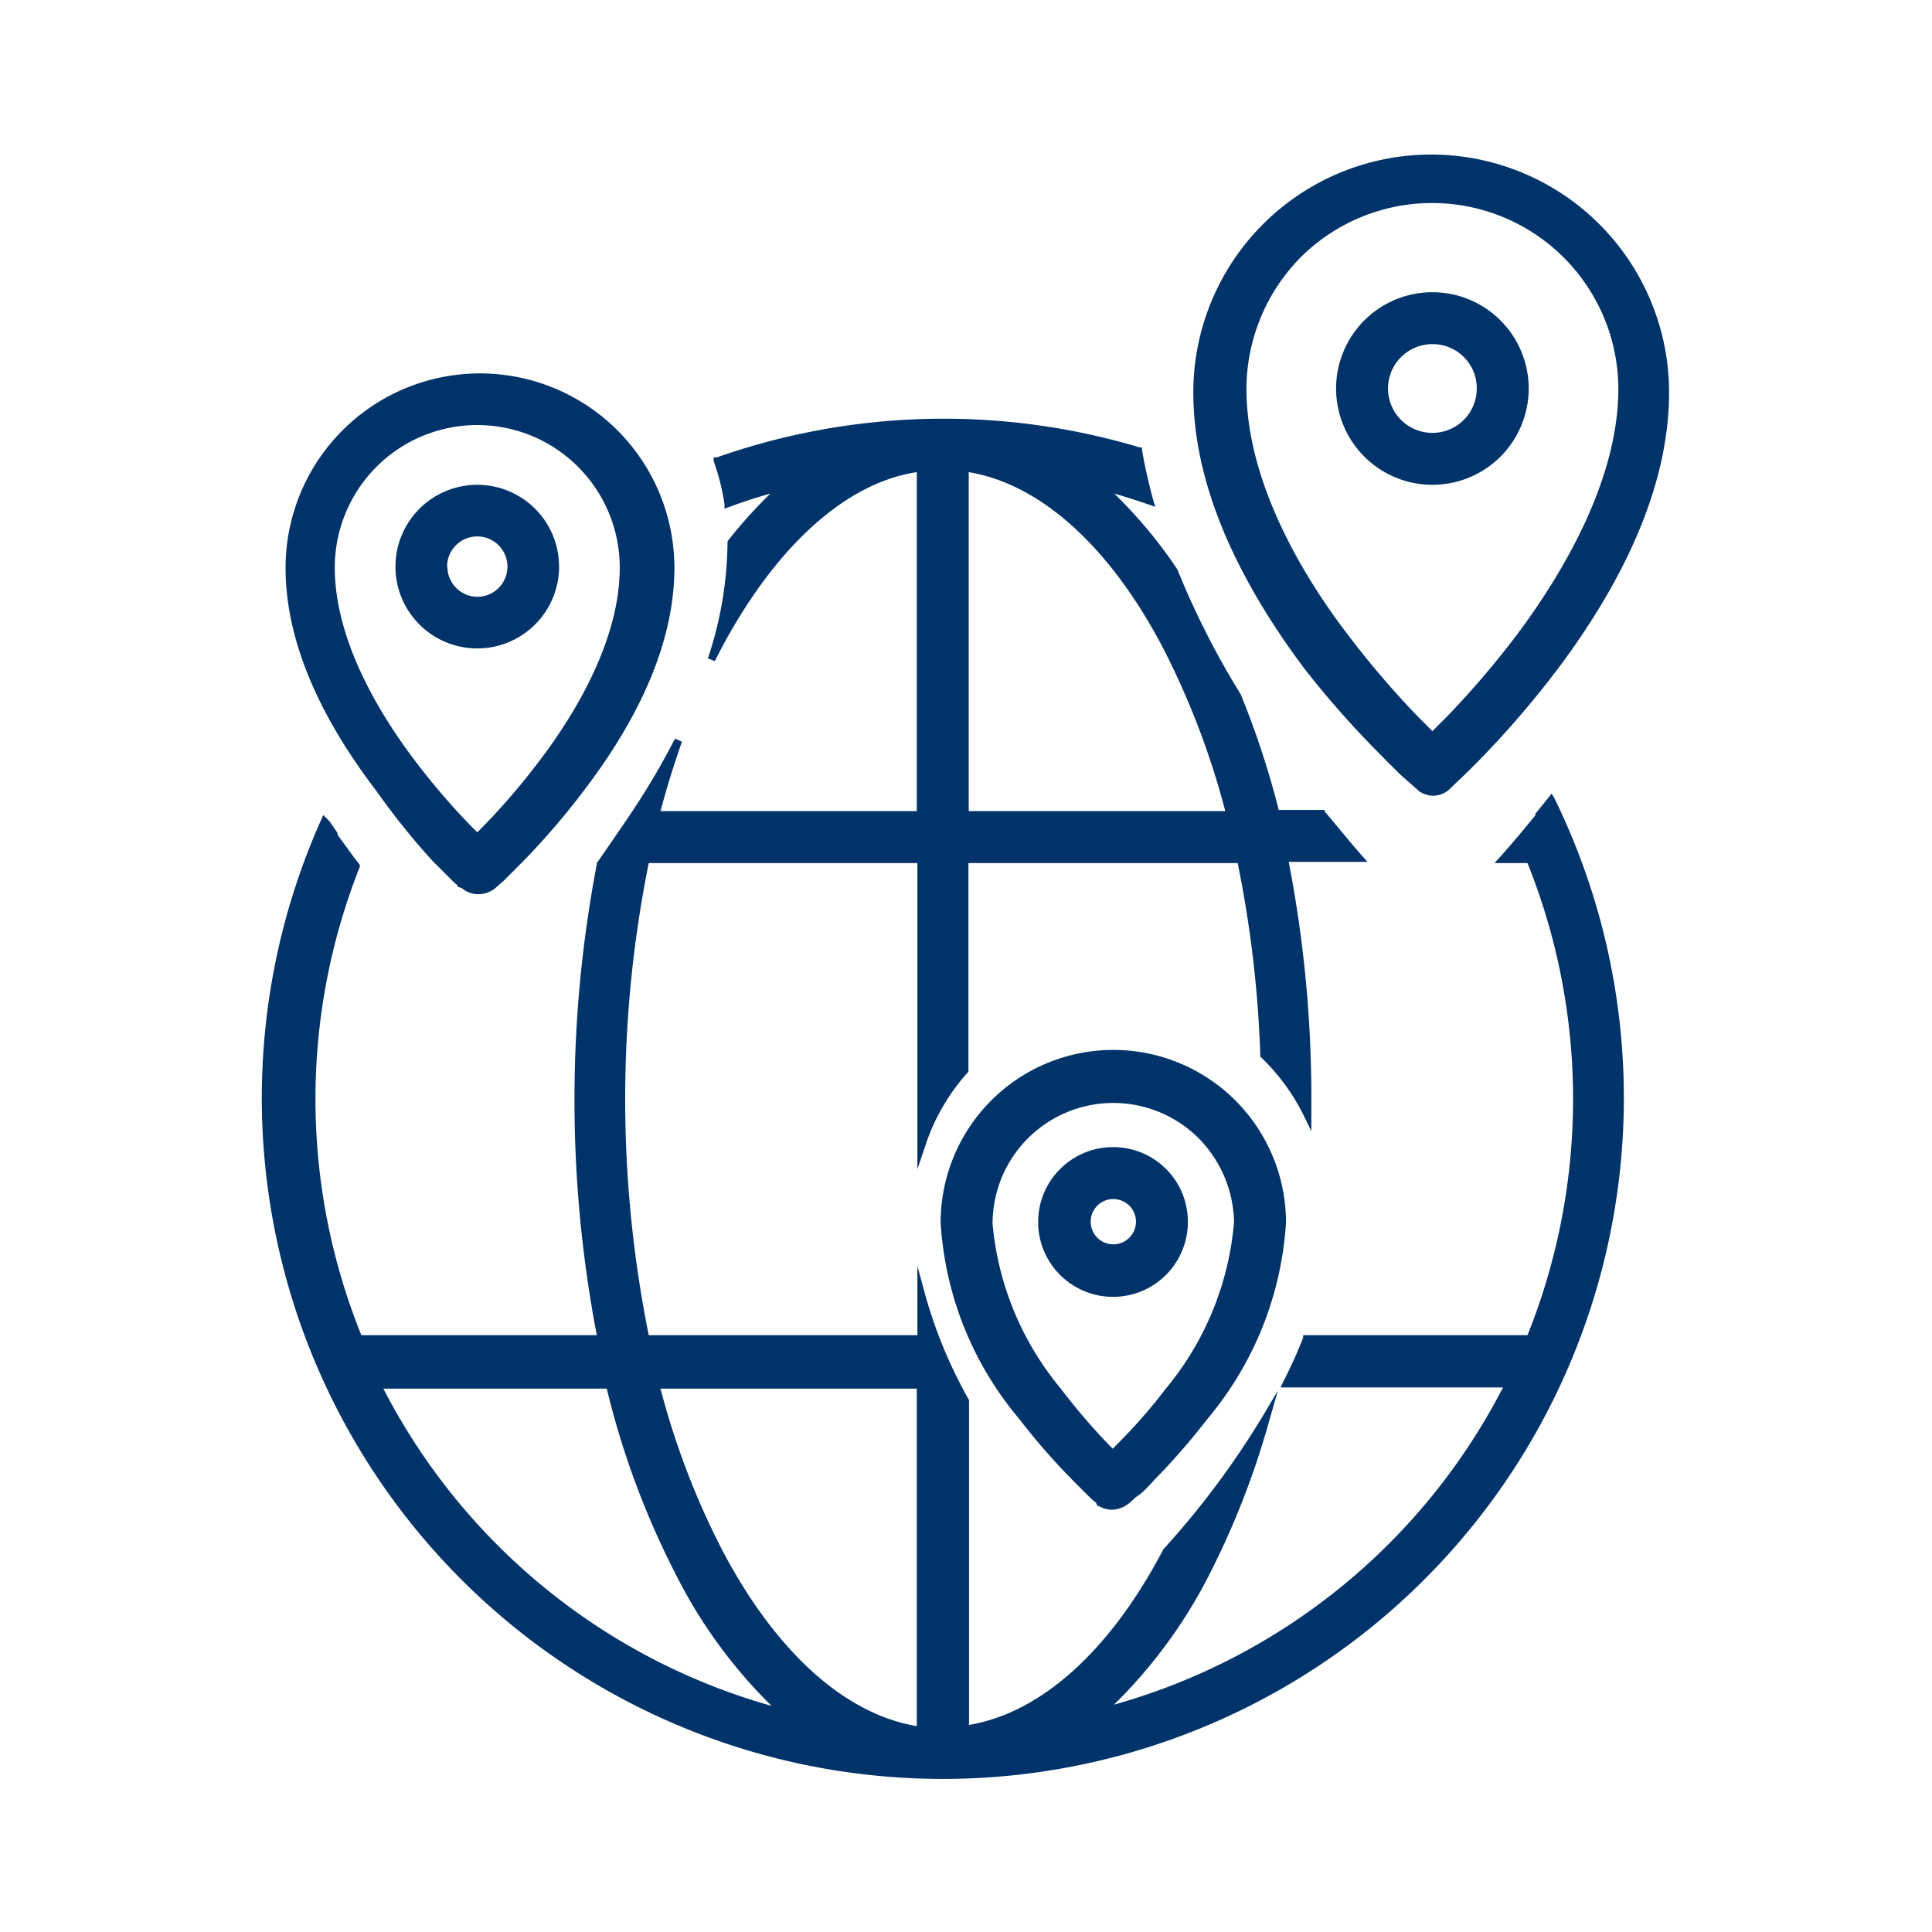 <svg id="Layer_1" data-name="Layer 1" xmlns="http://www.w3.org/2000/svg" viewBox="0 0 64 64"><defs><style>.cls-1{fill:#003369;}</style></defs><path class="cls-1" d="M50.64,12.87a3.19,3.19,0,1,0-3.19,3.19A3.19,3.19,0,0,0,50.64,12.87Zm-1.72,0a1.47,1.47,0,1,1-1.47-1.47A1.46,1.46,0,0,1,48.92,12.87Z"/><path class="cls-1" d="M45.73,25c.28.29.5.5.67.67l0,0,.51.45h0l.1.09,0,0a.87.87,0,0,0,.46.15.83.83,0,0,0,.52-.19h0l0,0,.08-.08h0l.23-.22c.28-.26.55-.53.82-.81a32,32,0,0,0,2.49-2.91c2.44-3.26,3.68-6.34,3.68-9.15a7.88,7.88,0,1,0-15.76,0c0,2.81,1.24,5.89,3.68,9.15A31.51,31.51,0,0,0,45.73,25ZM47,23.77A30,30,0,0,1,44.63,21c-1.53-2-3.34-5.09-3.34-8.12a6.23,6.23,0,0,1,1.8-4.36,6.17,6.17,0,0,1,10.52,4.36c0,3-1.82,6.08-3.34,8.12a30,30,0,0,1-2.34,2.74l-.48.48Z"/><path class="cls-1" d="M15.81,21.48a2.71,2.71,0,1,0-2.71-2.71A2.71,2.71,0,0,0,15.81,21.48Zm-1-2.71a1,1,0,1,1,1,1A1,1,0,0,1,14.82,18.77Z"/><path class="cls-1" d="M14.32,28.51l.66.66a1.83,1.83,0,0,0,.17.15l0,.05.15.05a.81.81,0,0,0,.55.2.87.87,0,0,0,.57-.21l.09-.08h0l.17-.15.66-.66a24.22,24.22,0,0,0,2-2.33c2-2.62,3-5.1,3-7.38a6.44,6.44,0,0,0-12.88,0c0,2.28,1,4.76,3,7.38A24.22,24.22,0,0,0,14.32,28.51ZM11.09,18.8a4.72,4.72,0,1,1,9.44,0c0,2.36-1.42,4.76-2.62,6.35a22.82,22.82,0,0,1-1.85,2.17c-.09.09-.17.18-.25.25l-.25-.25a22.82,22.82,0,0,1-1.85-2.17C12.51,23.56,11.09,21.16,11.09,18.8Z"/><path class="cls-1" d="M51.4,26.29l-.12.15-.42.52,0,.05-.57.69c-.21.24-.4.47-.6.69l-.18.2h1.09a21,21,0,0,1,0,15.64H43.17l0,.08a15.66,15.66,0,0,1-.66,1.46l-.09.19h7.37A20.82,20.82,0,0,1,36.9,56.47a16.48,16.48,0,0,0,3.16-4.31,27.35,27.35,0,0,0,2-5.15l.27-.94-.5.84a28.08,28.08,0,0,1-3.29,4.41l0,0c-1.76,3.36-4.05,5.42-6.44,5.82V46.38a15.59,15.59,0,0,1-1.46-3.52l-.25-.92v2.29h-8.9a39.59,39.59,0,0,1,0-15.64h8.9V38.73l.25-.74a6.83,6.83,0,0,1,1.44-2.49l0,0V28.59H41A38.08,38.08,0,0,1,41.75,35v0l0,0,.18.18a6.87,6.87,0,0,1,1.28,1.82l.23.47V37c0-.21,0-.42,0-.63a40.91,40.91,0,0,0-.75-7.82h2.61l-.18-.2c-.42-.48-.84-1-1.24-1.47l0-.05H42.36A29,29,0,0,0,41.1,23,27.45,27.45,0,0,1,39,18.86a15.55,15.55,0,0,0-2.09-2.51c.38.11.76.23,1.13.36l.23.08-.07-.23c-.15-.56-.28-1.12-.37-1.66v-.08l-.08,0a22.66,22.66,0,0,0-14,.33l-.11,0,0,.12A7.46,7.46,0,0,1,24,16.7l0,.15.14-.05c.45-.17.92-.32,1.38-.45a15.71,15.71,0,0,0-1.42,1.58l0,0V18a12.44,12.44,0,0,1-.65,3.81l.23.09.23-.45C25.7,18.11,28,16,30.37,15.64V26.87H21.88c.21-.79.45-1.56.71-2.3l-.23-.1a24.62,24.62,0,0,1-1.45,2.46c-.33.49-.68,1-1,1.46a1.33,1.33,0,0,1-.14.19l0,.05a41.48,41.48,0,0,0,0,15.6h-7.8a20.89,20.89,0,0,1-.05-15.52l0-.06-.21-.27-.53-.73,0-.06-.27-.39L10.71,27l-.09.2a22.56,22.56,0,1,0,40.87-.76ZM21.88,46h8.49V57.18c-2.39-.4-4.67-2.46-6.44-5.82A25.94,25.94,0,0,1,21.88,46ZM12.7,46h7.4a27.62,27.62,0,0,0,2.31,6.2,16.46,16.46,0,0,0,3.15,4.31A20.82,20.82,0,0,1,12.7,46ZM32.09,26.87V15.64c2.39.4,4.68,2.47,6.44,5.83a26.51,26.51,0,0,1,2.06,5.4Z"/><path class="cls-1" d="M36.88,38a2.48,2.48,0,1,0,2.47,2.47A2.47,2.47,0,0,0,36.88,38Zm.75,2.47a.75.75,0,1,1-.75-.75A.75.75,0,0,1,37.63,40.48Z"/><path class="cls-1" d="M38.26,49A22,22,0,0,0,40,47a11.17,11.17,0,0,0,2.6-6.5,5.72,5.72,0,1,0-11.44,0,11.11,11.11,0,0,0,2.6,6.5,21.77,21.77,0,0,0,1.74,2l.58.58.14.13h0l.08.06.07.15,0-.05a.86.86,0,0,0,.47.14.89.89,0,0,0,.49-.16h0l.07-.05.09-.08h0l.14-.13C37.82,49.48,38,49.29,38.26,49Zm2.62-8.53A9.92,9.92,0,0,1,38.62,46,18.35,18.35,0,0,1,37,47.85l-.14.14-.14-.14A21.26,21.26,0,0,1,35.14,46a9.92,9.92,0,0,1-2.26-5.46,4,4,0,0,1,6.83-2.83A4.06,4.06,0,0,1,40.88,40.51Z"/></svg>